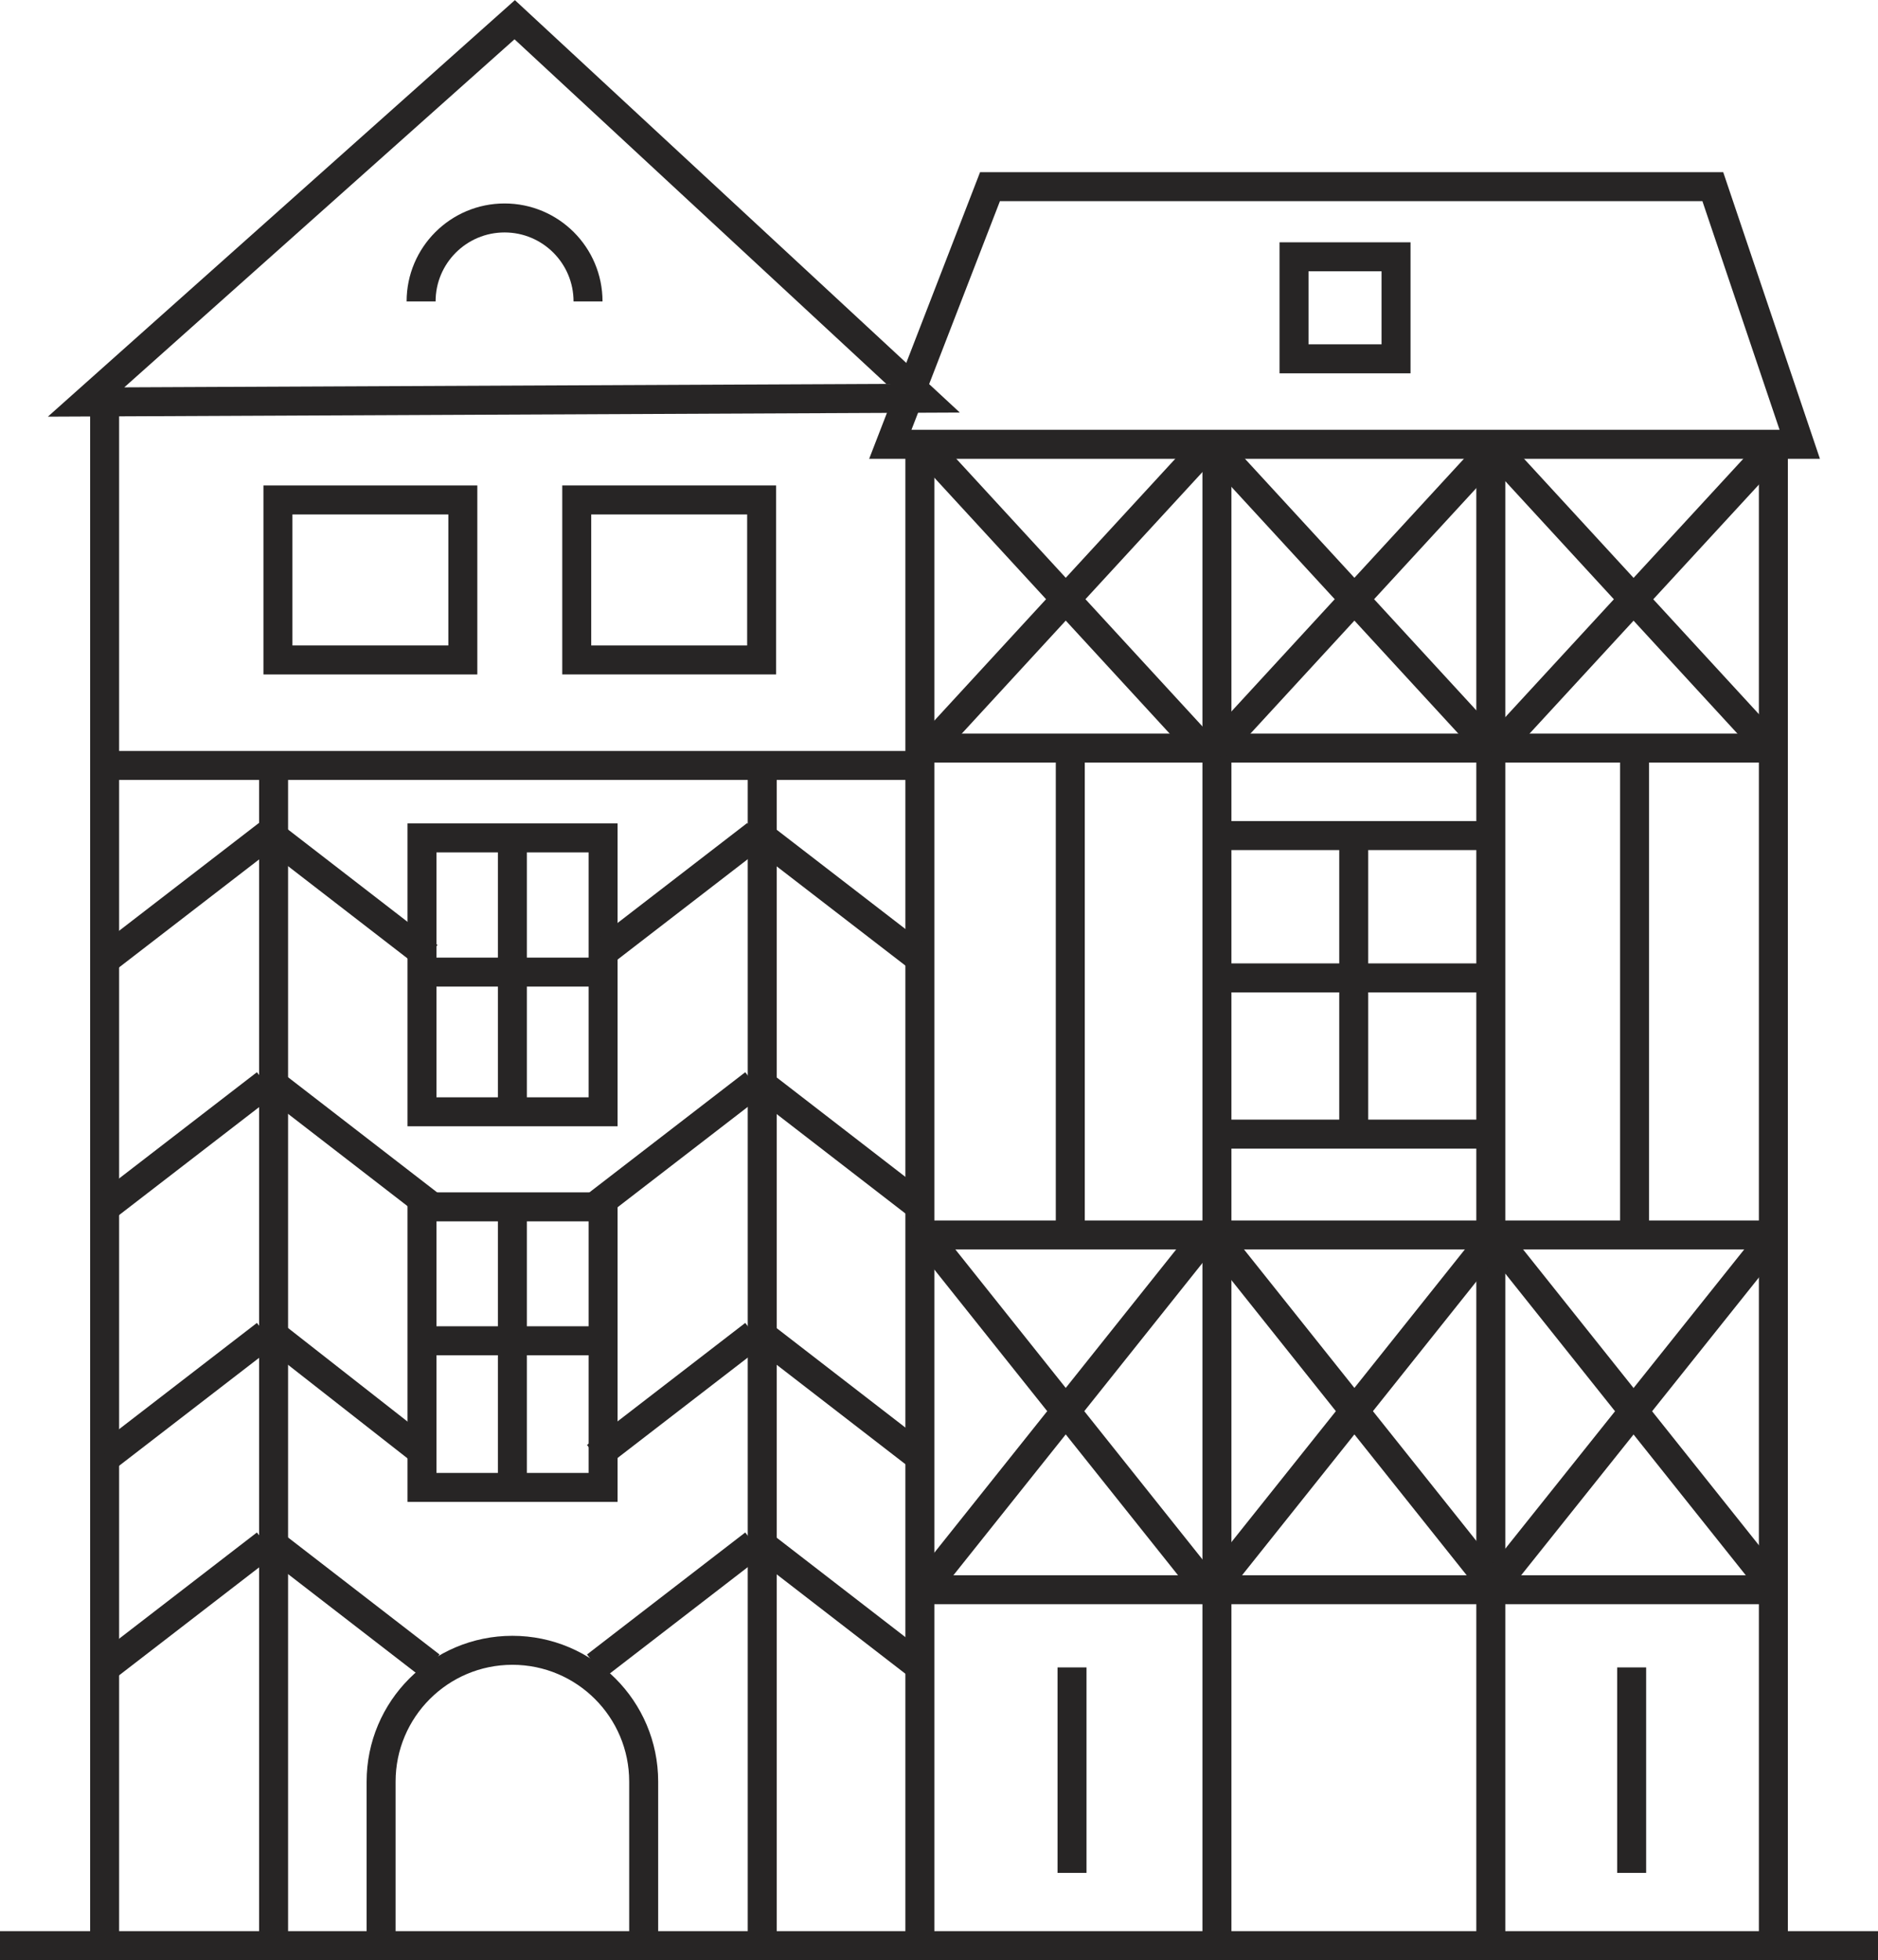 <?xml version="1.0" encoding="UTF-8"?>
<svg id="Calque_2" data-name="Calque 2" xmlns="http://www.w3.org/2000/svg" viewBox="0 0 64.8 67.63">
  <defs>
    <style>
      .cls-1 {
        stroke-linecap: round;
      }

      .cls-1, .cls-2 {
        fill: none;
        stroke: #272525;
        stroke-miterlimit: 10;
      }
    </style>
  </defs>
  <g id="Layer_1" data-name="Layer 1">
    <g>
      <line class="cls-2" x1="61.19" y1="15.35" x2="61.19" y2="67.48"/>
      <g>
        <line class="cls-2" x1="31.74" y1="15.45" x2="31.74" y2="67.48"/>
        <line class="cls-2" x1="41.99" y1="67.48" x2="41.99" y2="15.45"/>
        <line class="cls-2" x1="51.44" y1="15.45" x2="51.44" y2="67.48"/>
        <line class="cls-1" x1="31.9" y1="25.81" x2="61.08" y2="25.81"/>
        <line class="cls-1" x1="31.9" y1="54.85" x2="61.08" y2="54.85"/>
        <line class="cls-1" x1="31.9" y1="42.61" x2="61.08" y2="42.61"/>
      </g>
      <polygon class="cls-2" points="2.97 13.87 17.76 .68 31.85 13.74 2.97 13.87"/>
      <line class="cls-2" x1="3.61" y1="14.05" x2="3.61" y2="67.48"/>
      <line class="cls-2" x1="3.6" y1="26.41" x2="31.76" y2="26.41"/>
      <rect class="cls-2" x="9.59" y="17.25" width="6.38" height="5.52"/>
      <line class="cls-2" x1="3.78" y1="33" x2="9.24" y2="28.79"/>
      <line class="cls-2" x1="3.71" y1="50.25" x2="9.17" y2="46.04"/>
      <rect class="cls-2" x="14.56" y="28.91" width="6.25" height="9.45"/>
      <line class="cls-2" x1="14.56" y1="33.54" x2="20.81" y2="33.54"/>
      <line class="cls-2" x1="17.68" y1="38.31" x2="17.68" y2="28.78"/>
      <line class="cls-2" x1="3.71" y1="41.6" x2="9.17" y2="37.39"/>
      <rect class="cls-2" x="19.9" y="17.25" width="6.38" height="5.52" transform="translate(46.18 40.02) rotate(-180)"/>
      <line class="cls-2" x1="3.71" y1="57.48" x2="9.17" y2="53.27"/>
      <line class="cls-2" x1="14.79" y1="33" x2="9.34" y2="28.79"/>
      <line class="cls-2" x1="14.53" y1="50.05" x2="9.41" y2="46.04"/>
      <line class="cls-2" x1="14.86" y1="41.6" x2="9.41" y2="37.39"/>
      <line class="cls-2" x1="14.86" y1="57.48" x2="9.41" y2="53.27"/>
      <rect class="cls-2" x="14.56" y="41.64" width="6.25" height="9.68"/>
      <line class="cls-2" x1="14.56" y1="46.26" x2="20.81" y2="46.26"/>
      <line class="cls-2" x1="17.68" y1="51.04" x2="17.68" y2="41.5"/>
      <polygon class="cls-1" points="62.1 15.33 30.72 15.33 34.16 6.44 59.1 6.44 62.1 15.33"/>
      <rect class="cls-1" x="44.65" y="8.86" width="3.52" height="3.52"/>
      <path class="cls-2" d="M14.53,10.4c0-1.59,1.29-2.88,2.88-2.88s2.88,1.29,2.88,2.88"/>
      <line class="cls-2" x1="36.93" y1="26.09" x2="36.93" y2="42.62"/>
      <line class="cls-2" x1="56.4" y1="26.09" x2="56.4" y2="42.62"/>
      <line class="cls-1" x1="42.15" y1="15.69" x2="51.31" y2="25.65"/>
      <line class="cls-1" x1="42.21" y1="25.59" x2="51.55" y2="15.44"/>
      <line class="cls-1" x1="32.19" y1="15.69" x2="41.35" y2="25.65"/>
      <line class="cls-1" x1="32.25" y1="25.59" x2="41.59" y2="15.44"/>
      <line class="cls-1" x1="51.78" y1="15.69" x2="60.94" y2="25.65"/>
      <line class="cls-1" x1="51.84" y1="25.59" x2="61.19" y2="15.44"/>
      <line class="cls-1" x1="42.15" y1="42.94" x2="51.31" y2="54.43"/>
      <line class="cls-1" x1="42.21" y1="54.36" x2="51.55" y2="42.65"/>
      <line class="cls-1" x1="32.19" y1="42.94" x2="41.35" y2="54.43"/>
      <line class="cls-1" x1="32.25" y1="54.36" x2="41.59" y2="42.65"/>
      <line class="cls-1" x1="51.78" y1="42.94" x2="60.94" y2="54.43"/>
      <line class="cls-1" x1="51.84" y1="54.36" x2="61.19" y2="42.65"/>
      <path class="cls-2" d="M13.15,67.48v-6.01c0-2.5,2.03-4.53,4.53-4.53s4.53,2.03,4.53,4.53v6.01"/>
      <line class="cls-2" x1="51.24" y1="33.74" x2="42.17" y2="33.74"/>
      <line class="cls-2" x1="51.24" y1="39.13" x2="42.17" y2="39.13"/>
      <line class="cls-2" x1="51.24" y1="28.83" x2="42.17" y2="28.83"/>
      <line class="cls-2" x1="46.71" y1="39.23" x2="46.71" y2="29.11"/>
      <line class="cls-2" x1="36.99" y1="64.62" x2="36.99" y2="57.53"/>
      <line class="cls-2" x1="56.3" y1="64.62" x2="56.3" y2="57.53"/>
      <line class="cls-2" x1="9.44" y1="67.07" x2="9.44" y2="26.52"/>
      <line class="cls-2" x1="20.63" y1="33" x2="26.09" y2="28.79"/>
      <line class="cls-2" x1="20.56" y1="50.25" x2="26.02" y2="46.04"/>
      <line class="cls-2" x1="20.56" y1="41.6" x2="26.02" y2="37.39"/>
      <line class="cls-2" x1="20.56" y1="57.48" x2="26.02" y2="53.27"/>
      <line class="cls-2" x1="31.65" y1="33" x2="26.19" y2="28.79"/>
      <line class="cls-2" x1="31.71" y1="50.25" x2="26.26" y2="46.04"/>
      <line class="cls-2" x1="31.71" y1="41.6" x2="26.26" y2="37.39"/>
      <line class="cls-2" x1="31.71" y1="57.48" x2="26.26" y2="53.27"/>
      <line class="cls-2" x1="26.3" y1="67.07" x2="26.3" y2="26.52"/>
      <line class="cls-2" y1="67.13" x2="64.8" y2="67.13"/>
    </g>
  </g>
</svg>